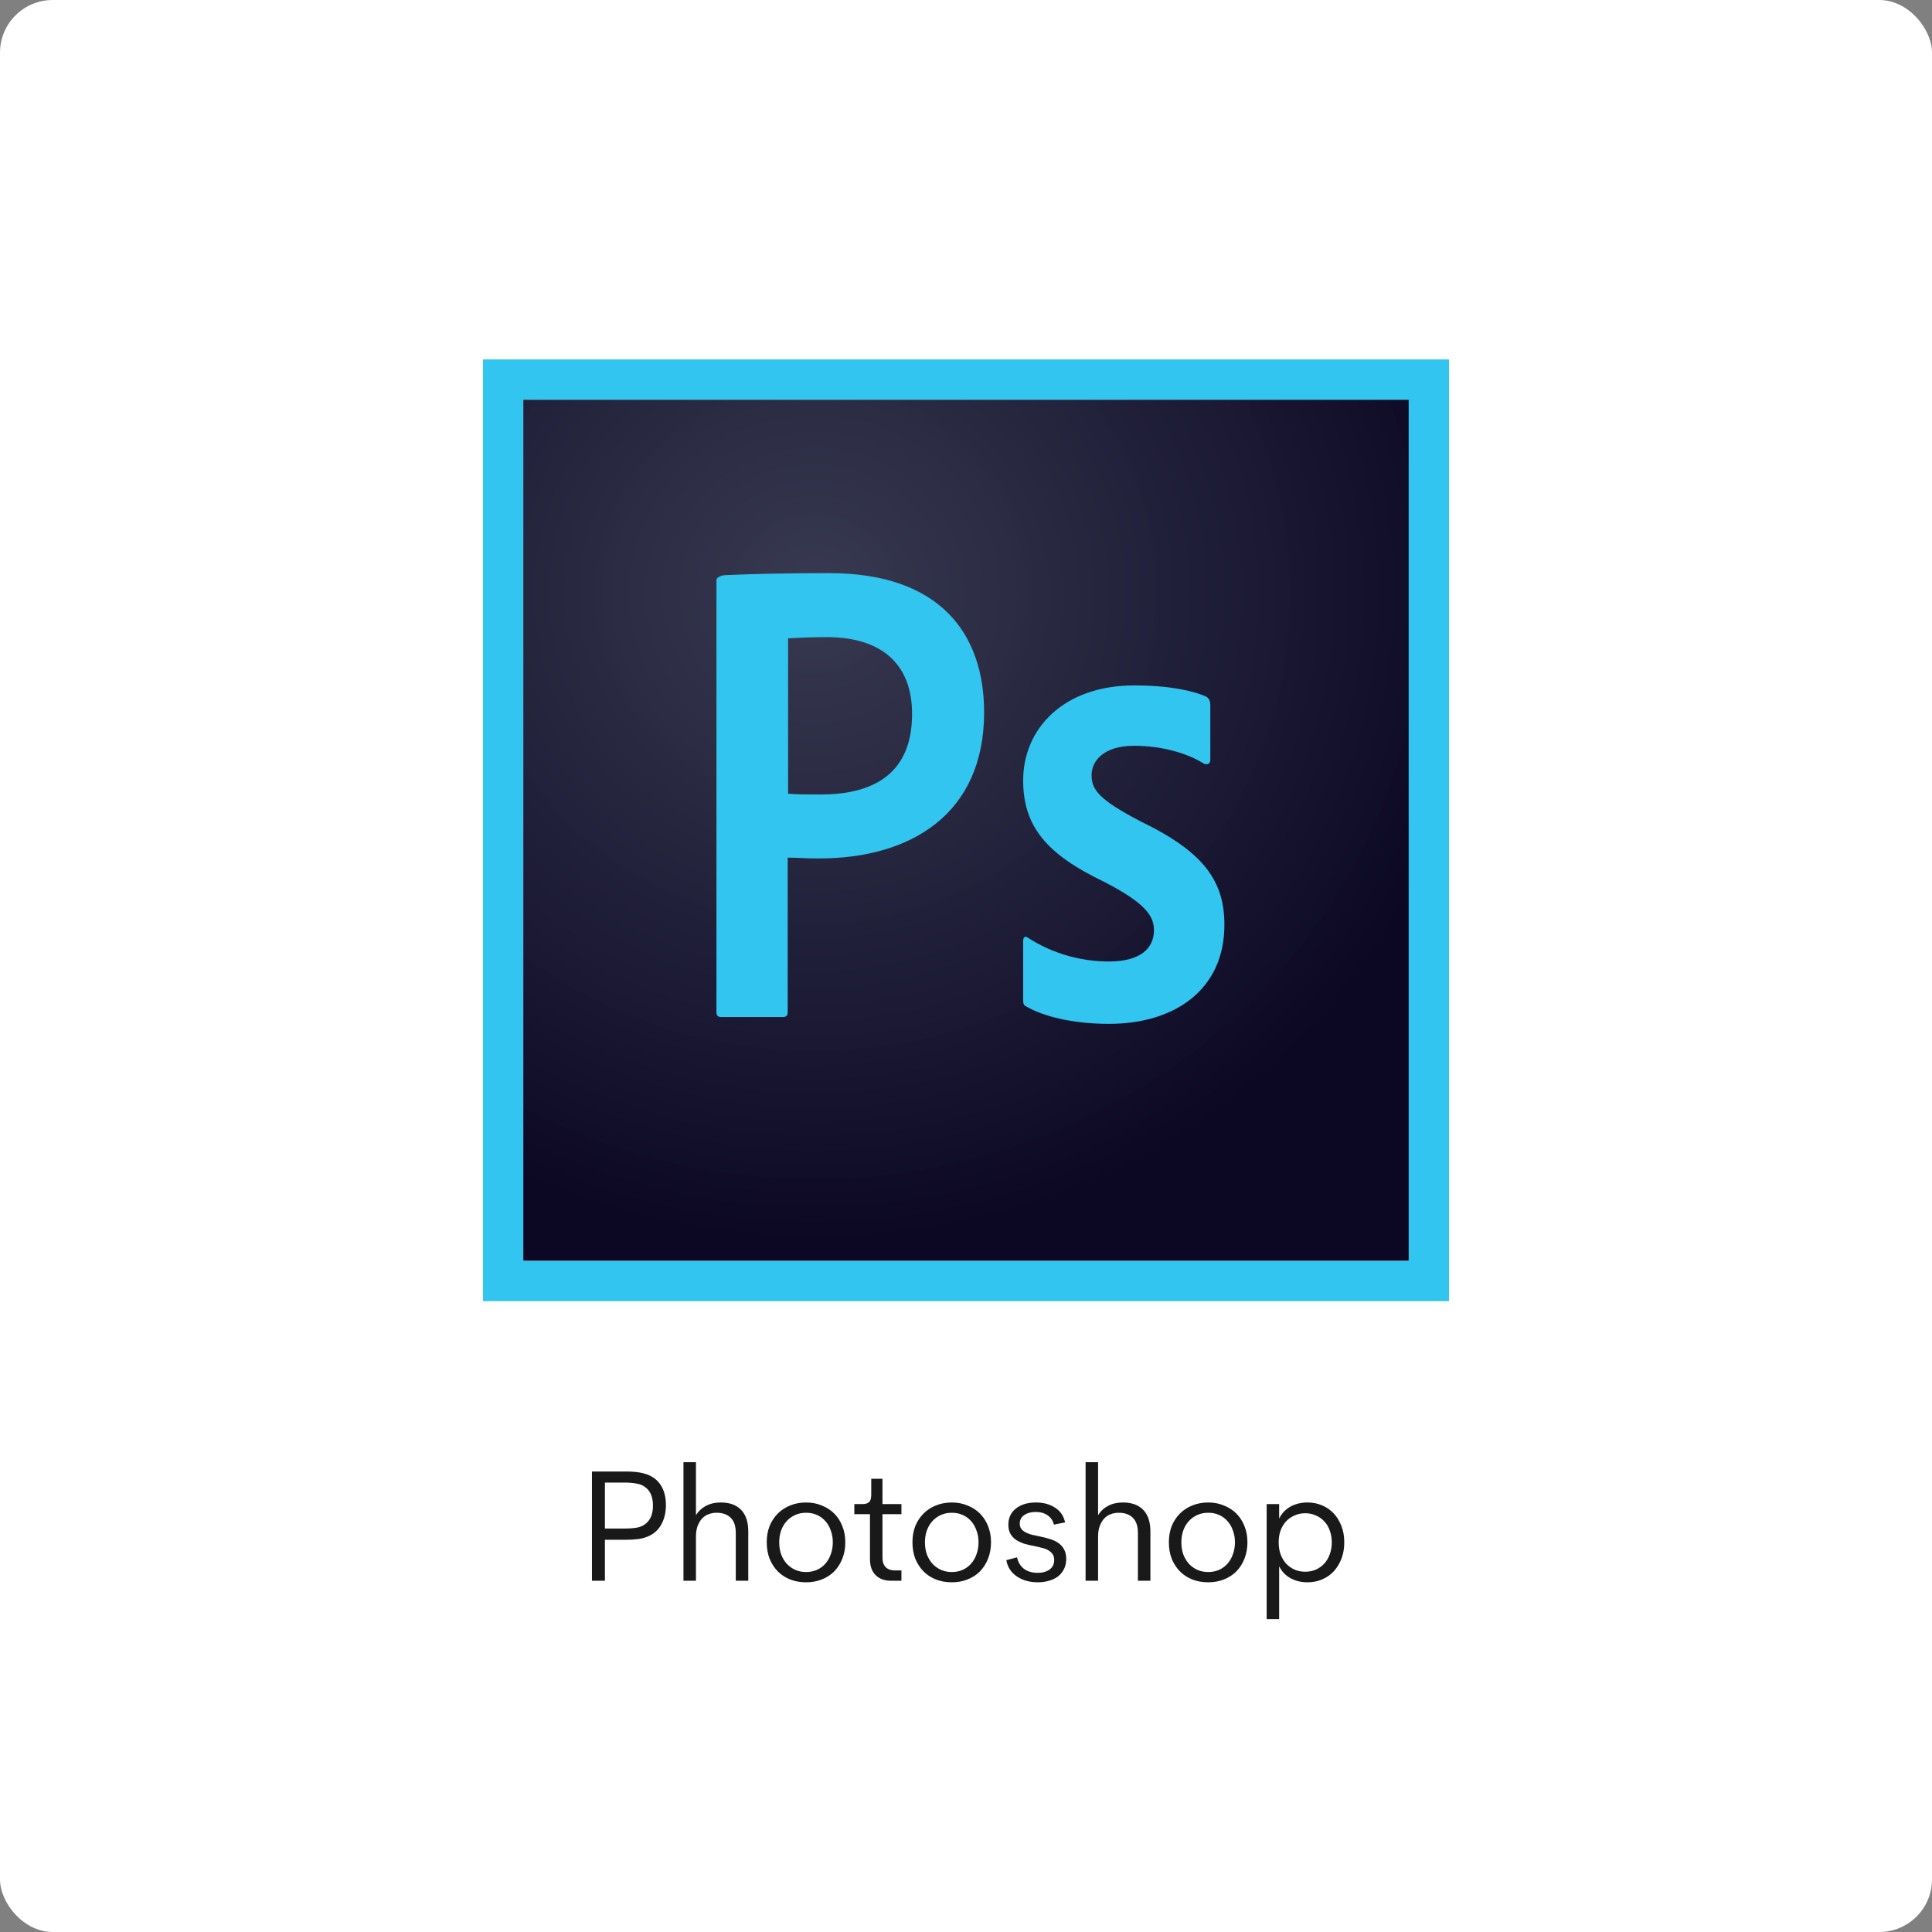 <svg width="220" height="220" viewBox="0 0 220 220" fill="none" xmlns="http://www.w3.org/2000/svg">
<rect x="0" y="0" width="220" height="220" fill="#808080" stroke="none"/>
<g clip-path="url(#clip0_15_8)">
<rect width="220" height="220" rx="6" fill="white"/>
<path d="M74.588 168.39C74.984 168.702 75.29 169.11 75.506 169.614C75.722 170.118 75.83 170.706 75.83 171.378C75.83 172.158 75.68 172.848 75.38 173.448C75.092 174.048 74.648 174.51 74.048 174.834C73.652 175.038 73.214 175.176 72.734 175.248C72.266 175.308 71.774 175.338 71.258 175.338H68.882V180H67.406V167.562H71.258C72.062 167.562 72.722 167.628 73.238 167.76C73.766 167.892 74.216 168.102 74.588 168.39ZM73.274 173.682C73.994 173.262 74.354 172.518 74.354 171.45C74.354 170.466 74.054 169.758 73.454 169.326C73.178 169.122 72.842 168.99 72.446 168.93C72.05 168.858 71.594 168.822 71.078 168.822H68.882V174.06H71.078C71.534 174.06 71.948 174.036 72.32 173.988C72.692 173.94 73.01 173.838 73.274 173.682ZM82.075 171.09C83.083 171.09 83.857 171.372 84.397 171.936C84.937 172.5 85.207 173.316 85.207 174.384V180H83.785V174.564C83.785 173.784 83.593 173.208 83.209 172.836C82.825 172.452 82.291 172.26 81.607 172.26C81.283 172.26 80.977 172.314 80.689 172.422C80.401 172.53 80.149 172.698 79.933 172.926C79.729 173.154 79.561 173.442 79.429 173.79C79.309 174.126 79.249 174.522 79.249 174.978V180H77.827V166.5H79.249V172.53C79.537 172.074 79.921 171.72 80.401 171.468C80.881 171.216 81.439 171.09 82.075 171.09ZM91.792 180.18C91.132 180.18 90.526 180.072 89.974 179.856C89.434 179.64 88.966 179.334 88.57 178.938C88.174 178.53 87.862 178.05 87.634 177.498C87.418 176.934 87.31 176.31 87.31 175.626C87.31 174.942 87.418 174.324 87.634 173.772C87.862 173.22 88.174 172.746 88.57 172.35C88.966 171.954 89.434 171.648 89.974 171.432C90.526 171.204 91.132 171.09 91.792 171.09C92.44 171.09 93.034 171.204 93.574 171.432C94.126 171.648 94.6 171.954 94.996 172.35C95.392 172.746 95.698 173.22 95.914 173.772C96.142 174.324 96.256 174.942 96.256 175.626C96.256 176.31 96.142 176.934 95.914 177.498C95.698 178.05 95.392 178.53 94.996 178.938C94.6 179.334 94.126 179.64 93.574 179.856C93.034 180.072 92.44 180.18 91.792 180.18ZM91.792 179.01C92.248 179.01 92.662 178.926 93.034 178.758C93.406 178.59 93.724 178.356 93.988 178.056C94.252 177.756 94.456 177.402 94.6 176.994C94.756 176.574 94.834 176.118 94.834 175.626C94.834 175.134 94.756 174.684 94.6 174.276C94.456 173.856 94.252 173.502 93.988 173.214C93.724 172.914 93.406 172.68 93.034 172.512C92.662 172.344 92.248 172.26 91.792 172.26C91.336 172.26 90.922 172.344 90.55 172.512C90.178 172.68 89.854 172.914 89.578 173.214C89.314 173.502 89.104 173.856 88.948 174.276C88.804 174.684 88.732 175.134 88.732 175.626C88.732 176.118 88.804 176.574 88.948 176.994C89.104 177.402 89.314 177.756 89.578 178.056C89.854 178.356 90.178 178.59 90.55 178.758C90.922 178.926 91.336 179.01 91.792 179.01ZM101.46 180C100.716 180 100.128 179.784 99.696 179.352C99.276 178.92 99.066 178.32 99.066 177.552V172.422H97.284V171.27H98.256C98.556 171.27 98.79 171.198 98.958 171.054C99.126 170.898 99.21 170.61 99.21 170.19V168.39H100.488V171.27H102.648V172.422H100.488V177.372C100.488 177.852 100.614 178.218 100.866 178.47C101.13 178.71 101.472 178.83 101.892 178.83H102.648V180H101.46ZM108.385 180.18C107.725 180.18 107.119 180.072 106.567 179.856C106.027 179.64 105.559 179.334 105.163 178.938C104.767 178.53 104.455 178.05 104.227 177.498C104.011 176.934 103.903 176.31 103.903 175.626C103.903 174.942 104.011 174.324 104.227 173.772C104.455 173.22 104.767 172.746 105.163 172.35C105.559 171.954 106.027 171.648 106.567 171.432C107.119 171.204 107.725 171.09 108.385 171.09C109.033 171.09 109.627 171.204 110.167 171.432C110.719 171.648 111.193 171.954 111.589 172.35C111.985 172.746 112.291 173.22 112.507 173.772C112.735 174.324 112.849 174.942 112.849 175.626C112.849 176.31 112.735 176.934 112.507 177.498C112.291 178.05 111.985 178.53 111.589 178.938C111.193 179.334 110.719 179.64 110.167 179.856C109.627 180.072 109.033 180.18 108.385 180.18ZM108.385 179.01C108.841 179.01 109.255 178.926 109.627 178.758C109.999 178.59 110.317 178.356 110.581 178.056C110.845 177.756 111.049 177.402 111.193 176.994C111.349 176.574 111.427 176.118 111.427 175.626C111.427 175.134 111.349 174.684 111.193 174.276C111.049 173.856 110.845 173.502 110.581 173.214C110.317 172.914 109.999 172.68 109.627 172.512C109.255 172.344 108.841 172.26 108.385 172.26C107.929 172.26 107.515 172.344 107.143 172.512C106.771 172.68 106.447 172.914 106.171 173.214C105.907 173.502 105.697 173.856 105.541 174.276C105.397 174.684 105.325 175.134 105.325 175.626C105.325 176.118 105.397 176.574 105.541 176.994C105.697 177.402 105.907 177.756 106.171 178.056C106.447 178.356 106.771 178.59 107.143 178.758C107.515 178.926 107.929 179.01 108.385 179.01ZM118.19 180.18C117.254 180.18 116.456 179.958 115.796 179.514C115.136 179.07 114.734 178.452 114.59 177.66L115.814 177.336C115.934 177.9 116.198 178.338 116.606 178.65C117.026 178.95 117.542 179.1 118.154 179.1C118.718 179.1 119.174 178.974 119.522 178.722C119.87 178.458 120.044 178.098 120.044 177.642C120.044 177.366 119.984 177.144 119.864 176.976C119.744 176.796 119.576 176.646 119.36 176.526C119.156 176.406 118.916 176.316 118.64 176.256C118.376 176.184 118.1 176.118 117.812 176.058C117.404 175.986 117.014 175.896 116.642 175.788C116.282 175.668 115.964 175.518 115.688 175.338C115.424 175.158 115.214 174.93 115.058 174.654C114.902 174.378 114.824 174.036 114.824 173.628C114.824 172.836 115.112 172.218 115.688 171.774C116.264 171.318 117.026 171.09 117.974 171.09C118.802 171.09 119.516 171.282 120.116 171.666C120.728 172.038 121.118 172.602 121.286 173.358L120.008 173.61C119.9 173.154 119.66 172.8 119.288 172.548C118.928 172.296 118.478 172.17 117.938 172.17C117.398 172.17 116.96 172.29 116.624 172.53C116.288 172.758 116.12 173.082 116.12 173.502C116.12 173.73 116.18 173.928 116.3 174.096C116.42 174.252 116.582 174.384 116.786 174.492C116.99 174.6 117.224 174.69 117.488 174.762C117.752 174.822 118.034 174.882 118.334 174.942C118.766 175.026 119.168 175.128 119.54 175.248C119.912 175.356 120.236 175.506 120.512 175.698C120.788 175.89 121.004 176.13 121.16 176.418C121.328 176.706 121.412 177.072 121.412 177.516C121.412 177.948 121.328 178.332 121.16 178.668C120.992 179.004 120.764 179.286 120.476 179.514C120.188 179.73 119.846 179.892 119.45 180C119.066 180.12 118.646 180.18 118.19 180.18ZM127.866 171.09C128.874 171.09 129.648 171.372 130.188 171.936C130.728 172.5 130.998 173.316 130.998 174.384V180H129.576V174.564C129.576 173.784 129.384 173.208 129 172.836C128.616 172.452 128.082 172.26 127.398 172.26C127.074 172.26 126.768 172.314 126.48 172.422C126.192 172.53 125.94 172.698 125.724 172.926C125.52 173.154 125.352 173.442 125.22 173.79C125.1 174.126 125.04 174.522 125.04 174.978V180H123.618V166.5H125.04V172.53C125.328 172.074 125.712 171.72 126.192 171.468C126.672 171.216 127.23 171.09 127.866 171.09ZM137.583 180.18C136.923 180.18 136.317 180.072 135.765 179.856C135.225 179.64 134.757 179.334 134.361 178.938C133.965 178.53 133.653 178.05 133.425 177.498C133.209 176.934 133.101 176.31 133.101 175.626C133.101 174.942 133.209 174.324 133.425 173.772C133.653 173.22 133.965 172.746 134.361 172.35C134.757 171.954 135.225 171.648 135.765 171.432C136.317 171.204 136.923 171.09 137.583 171.09C138.231 171.09 138.825 171.204 139.365 171.432C139.917 171.648 140.391 171.954 140.787 172.35C141.183 172.746 141.489 173.22 141.705 173.772C141.933 174.324 142.047 174.942 142.047 175.626C142.047 176.31 141.933 176.934 141.705 177.498C141.489 178.05 141.183 178.53 140.787 178.938C140.391 179.334 139.917 179.64 139.365 179.856C138.825 180.072 138.231 180.18 137.583 180.18ZM137.583 179.01C138.039 179.01 138.453 178.926 138.825 178.758C139.197 178.59 139.515 178.356 139.779 178.056C140.043 177.756 140.247 177.402 140.391 176.994C140.547 176.574 140.625 176.118 140.625 175.626C140.625 175.134 140.547 174.684 140.391 174.276C140.247 173.856 140.043 173.502 139.779 173.214C139.515 172.914 139.197 172.68 138.825 172.512C138.453 172.344 138.039 172.26 137.583 172.26C137.127 172.26 136.713 172.344 136.341 172.512C135.969 172.68 135.645 172.914 135.369 173.214C135.105 173.502 134.895 173.856 134.739 174.276C134.595 174.684 134.523 175.134 134.523 175.626C134.523 176.118 134.595 176.574 134.739 176.994C134.895 177.402 135.105 177.756 135.369 178.056C135.645 178.356 135.969 178.59 136.341 178.758C136.713 178.926 137.127 179.01 137.583 179.01ZM148.881 171.09C149.481 171.09 150.033 171.198 150.537 171.414C151.053 171.63 151.497 171.936 151.869 172.332C152.241 172.728 152.535 173.208 152.751 173.772C152.967 174.324 153.075 174.942 153.075 175.626C153.075 176.31 152.967 176.934 152.751 177.498C152.535 178.05 152.241 178.53 151.869 178.938C151.497 179.334 151.053 179.64 150.537 179.856C150.033 180.072 149.481 180.18 148.881 180.18C148.149 180.18 147.495 180.018 146.919 179.694C146.355 179.37 145.935 178.92 145.659 178.344V184.374H144.237V171.27H145.659V172.926C145.935 172.35 146.355 171.9 146.919 171.576C147.495 171.252 148.149 171.09 148.881 171.09ZM148.629 178.974C149.061 178.974 149.463 178.896 149.835 178.74C150.207 178.572 150.525 178.344 150.789 178.056C151.065 177.756 151.275 177.402 151.419 176.994C151.575 176.586 151.653 176.13 151.653 175.626C151.653 175.134 151.575 174.684 151.419 174.276C151.275 173.868 151.065 173.52 150.789 173.232C150.525 172.944 150.207 172.722 149.835 172.566C149.463 172.398 149.061 172.314 148.629 172.314C148.197 172.314 147.795 172.398 147.423 172.566C147.051 172.722 146.727 172.944 146.451 173.232C146.187 173.52 145.977 173.868 145.821 174.276C145.677 174.684 145.605 175.134 145.605 175.626C145.605 176.13 145.677 176.586 145.821 176.994C145.977 177.402 146.187 177.756 146.451 178.056C146.727 178.344 147.051 178.572 147.423 178.74C147.795 178.896 148.197 178.974 148.629 178.974Z" fill="#191919"/>
<g clip-path="url(#clip1_15_8)">
<path d="M59.583 45.51H160.417V143.581H59.583V45.51Z" fill="url(#paint0_radial_15_8)"/>
<path d="M59.583 45.511H160.417V143.582H59.583V45.511ZM55 148.165H165V40.928H55V148.165ZM129.158 84.923C125.538 84.923 124.3 86.756 124.3 88.268C124.3 89.918 125.125 91.063 129.984 93.584C137.179 97.067 139.425 100.412 139.425 105.316C139.425 112.648 133.834 116.589 126.271 116.589C122.283 116.589 118.846 115.764 116.875 114.619C116.554 114.481 116.509 114.252 116.509 113.886V107.149C116.509 106.691 116.738 106.553 117.059 106.782C119.946 108.661 123.246 109.486 126.271 109.486C129.892 109.486 131.404 107.974 131.404 105.912C131.404 104.262 130.35 102.795 125.721 100.412C119.213 97.296 116.509 94.134 116.509 88.864C116.509 82.952 121.138 78.049 129.158 78.049C133.1 78.049 135.85 78.644 137.363 79.332C137.729 79.561 137.821 79.927 137.821 80.248V86.526C137.821 86.893 137.592 87.122 137.133 86.985C135.117 85.702 132.138 84.923 129.158 84.923ZM89.742 90.376C90.796 90.468 91.621 90.468 93.454 90.468C98.817 90.468 103.859 88.589 103.859 81.302C103.859 75.482 100.238 72.549 94.142 72.549C92.309 72.549 90.567 72.641 89.742 72.687V90.376ZM81.584 66.042C81.584 65.721 82.225 65.492 82.592 65.492C85.525 65.354 89.879 65.263 94.417 65.263C107.113 65.263 112.063 72.228 112.063 81.119C112.063 92.759 103.629 97.754 93.271 97.754C91.529 97.754 90.934 97.663 89.696 97.663V115.26C89.696 115.627 89.558 115.81 89.146 115.81H82.133C81.767 115.81 81.583 115.673 81.583 115.26V66.042H81.584Z" fill="#31C5F0"/>
</g>
</g>
<defs>
<radialGradient id="paint0_radial_15_8" cx="0" cy="0" r="1" gradientUnits="userSpaceOnUse" gradientTransform="translate(92.793 67.488) scale(76.633 74.186)">
<stop stop-color="#34364E" stop-opacity="0.98"/>
<stop offset="1" stop-color="#0C0824"/>
</radialGradient>
<clipPath id="clip0_15_8">
<rect width="220" height="220" rx="6" fill="white"/>
</clipPath>
<clipPath id="clip1_15_8">
<rect width="110" height="110" fill="white" transform="translate(55 40)"/>
</clipPath>
</defs>
</svg>
